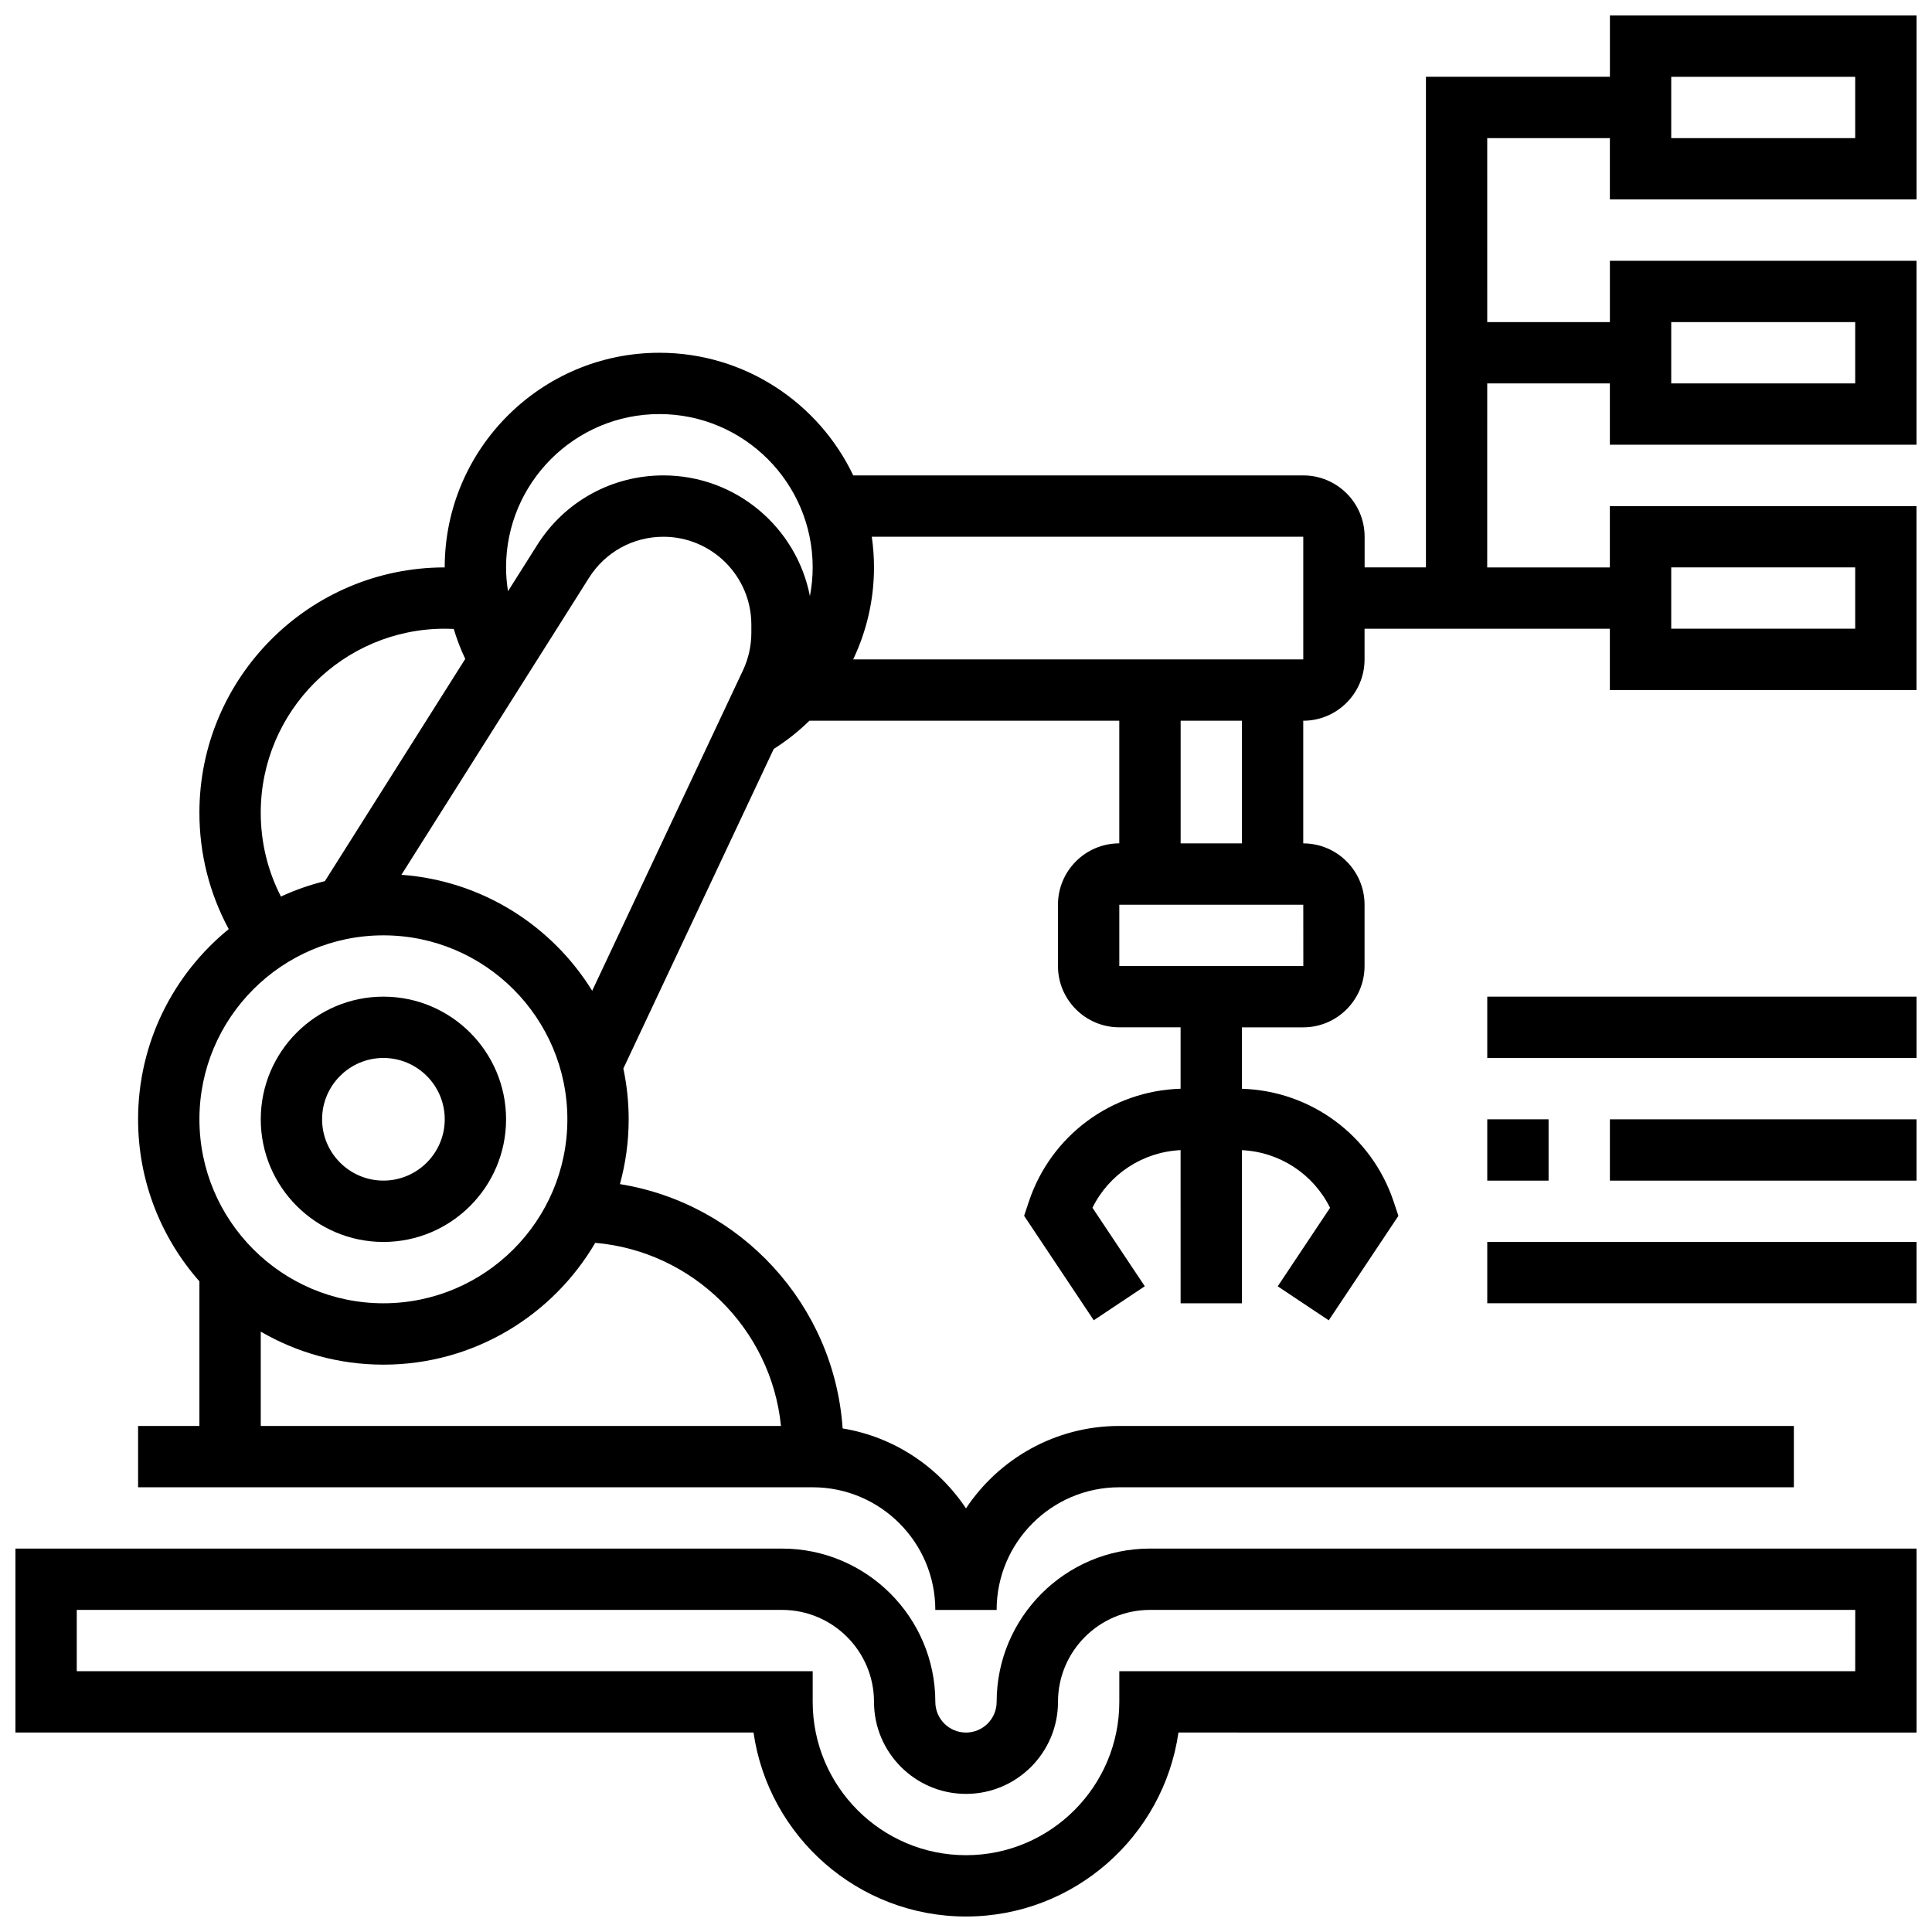 <?xml version="1.0" encoding="UTF-8"?>
<!-- Uploaded to: ICON Repo, www.svgrepo.com, Generator: ICON Repo Mixer Tools -->
<svg width="800px" height="800px" version="1.1" viewBox="144 144 512 512" xmlns="http://www.w3.org/2000/svg">
 <defs>
  <clipPath id="e">
   <path d="m148.09 554h503.81v97.902h-503.81z"/>
  </clipPath>
  <clipPath id="d">
   <path d="m180 148.09h471.9v422.91h-471.9z"/>
  </clipPath>
  <clipPath id="c">
   <path d="m538 473h113.9v17h-113.9z"/>
  </clipPath>
  <clipPath id="b">
   <path d="m570 440h81.902v17h-81.902z"/>
  </clipPath>
  <clipPath id="a">
   <path d="m538 408h113.9v17h-113.9z"/>
  </clipPath>
 </defs>
 <g clip-path="url(#e)">
  <path d="m408.12 595.02c0 4.481-3.644 8.125-8.125 8.125s-8.125-3.644-8.125-8.125c0-22.402-18.227-40.629-40.629-40.629l-203.15-0.004v48.754h195.6c3.957 27.531 27.699 48.754 56.305 48.754s52.348-21.227 56.305-48.754l195.6 0.004v-48.754l-203.15-0.004c-22.402 0-40.629 18.227-40.629 40.633zm227.53-8.129h-195.02v8.125c0 22.402-18.227 40.629-40.629 40.629s-40.629-18.227-40.629-40.629v-8.125h-195.03v-16.25h186.9c13.441 0 24.379 10.938 24.379 24.379 0 13.441 10.934 24.379 24.379 24.379 13.441 0 24.379-10.938 24.379-24.379 0-13.441 10.934-24.379 24.379-24.379h186.9z"/>
 </g>
 <path d="m245.61 473.13c17.922 0 32.504-14.582 32.504-32.504s-14.582-32.504-32.504-32.504-32.504 14.582-32.504 32.504 14.582 32.504 32.504 32.504zm0-48.758c8.961 0 16.25 7.293 16.25 16.25 0 8.961-7.293 16.25-16.25 16.25-8.961 0-16.25-7.293-16.25-16.25-0.004-8.957 7.289-16.25 16.25-16.25z"/>
 <g clip-path="url(#d)">
  <path d="m651.9 196.85v-48.754h-81.258v16.25h-48.754v130.02h-16.25v-8.125c0-8.961-7.293-16.25-16.25-16.25h-119.27c-9.145-19.199-28.738-32.504-51.383-32.504-31.363 0-56.883 25.516-56.883 56.883-35.844 0-65.008 29.16-65.008 65.008 0 10.891 2.672 21.41 7.773 30.844-14.645 11.926-24.023 30.094-24.023 50.414 0 16.441 6.148 31.469 16.25 42.93v38.328h-16.25v16.25h178.77c17.922 0 32.504 14.582 32.504 32.504h16.25c0-17.922 14.582-32.504 32.504-32.504h178.77v-16.25h-178.77c-16.941 0-31.887 8.691-40.629 21.844-7.348-11.055-19.074-18.949-32.688-21.188-2.231-32.848-27.051-59.582-59.016-64.75 1.5-5.469 2.316-11.223 2.316-17.164 0-4.617-0.492-9.121-1.41-13.469l39.852-84.688c3.441-2.172 6.609-4.688 9.461-7.484h82.113v32.504c-8.961 0-16.25 7.293-16.25 16.25v16.25c0 8.961 7.293 16.25 16.25 16.25h16.25v16.277c-18.328 0.547-34.387 12.422-40.211 29.91l-1.258 3.769 18.457 27.684 13.523-9.016-13.867-20.801c4.394-8.91 13.305-14.797 23.355-15.277l0.004 40.594h16.25v-40.582c10.055 0.477 18.961 6.367 23.355 15.277l-13.867 20.801 13.523 9.016 18.457-27.684-1.258-3.769c-5.828-17.488-21.883-29.363-40.211-29.91v-16.281h16.25c8.961 0 16.25-7.293 16.25-16.25v-16.25c0-8.961-7.293-16.25-16.25-16.25v-32.504c8.961 0 16.25-7.293 16.25-16.25v-8.125h65.008v16.25h81.258v-48.754h-81.258v16.25h-32.504l0.004-48.762h32.504v16.25h81.258l0.004-48.754h-81.258v16.25h-32.504l-0.004-48.754h32.504v16.25zm-333.16 56.883c22.402 0 40.629 18.227 40.629 40.629 0 2.578-0.258 5.121-0.734 7.606-3.543-18.199-19.602-31.98-38.82-31.98-13.652 0-26.156 6.891-33.445 18.434l-7.742 12.258c-0.328-2.082-0.516-4.191-0.516-6.316 0-22.402 18.227-40.629 40.629-40.629zm-105.64 105.64c0-26.883 21.871-48.754 48.754-48.754 0.801 0 1.598 0.027 2.398 0.066 0.812 2.715 1.828 5.367 3.043 7.934l-37.195 58.891c-4.047 0.996-7.941 2.371-11.652 4.082-3.512-6.832-5.348-14.395-5.348-22.219zm32.504 32.504c26.883 0 48.754 21.871 48.754 48.754s-21.871 48.754-48.754 48.754c-26.883 0-48.754-21.871-48.754-48.754-0.004-26.883 21.871-48.754 48.754-48.754zm105.36 130.02h-137.86v-24.996c9.57 5.551 20.668 8.746 32.504 8.746 23.918 0 44.848-12.996 56.137-32.285 25.887 2.25 46.625 22.75 49.223 48.535zm-100.58-146.07 49.719-78.719c4.297-6.801 11.66-10.859 19.703-10.859 12.852-0.004 23.309 10.453 23.309 23.301v2.172c0 3.406-0.766 6.84-2.219 9.926l-39.961 84.918c-10.672-17.27-29.195-29.176-50.551-30.738zm239.01 24.184h-0.012-48.754v-16.25h48.754zm-16.262-32.504h-16.25v-32.504h16.25zm16.25-48.758h-119.28c3.57-7.504 5.519-15.812 5.519-24.379 0-2.762-0.207-5.473-0.59-8.125h114.35zm97.512-24.379h48.754v16.25h-48.754zm0-65.008h48.754v16.25h-48.754zm0-65.008h48.754v16.25h-48.754z"/>
 </g>
 <g clip-path="url(#c)">
  <path d="m538.14 473.13h113.76v16.25h-113.76z"/>
 </g>
 <path d="m538.14 440.63h16.25v16.25h-16.25z"/>
 <g clip-path="url(#b)">
  <path d="m570.64 440.63h81.258v16.25h-81.258z"/>
 </g>
 <g clip-path="url(#a)">
  <path d="m538.14 408.12h113.76v16.25h-113.76z"/>
 </g>
</svg>
